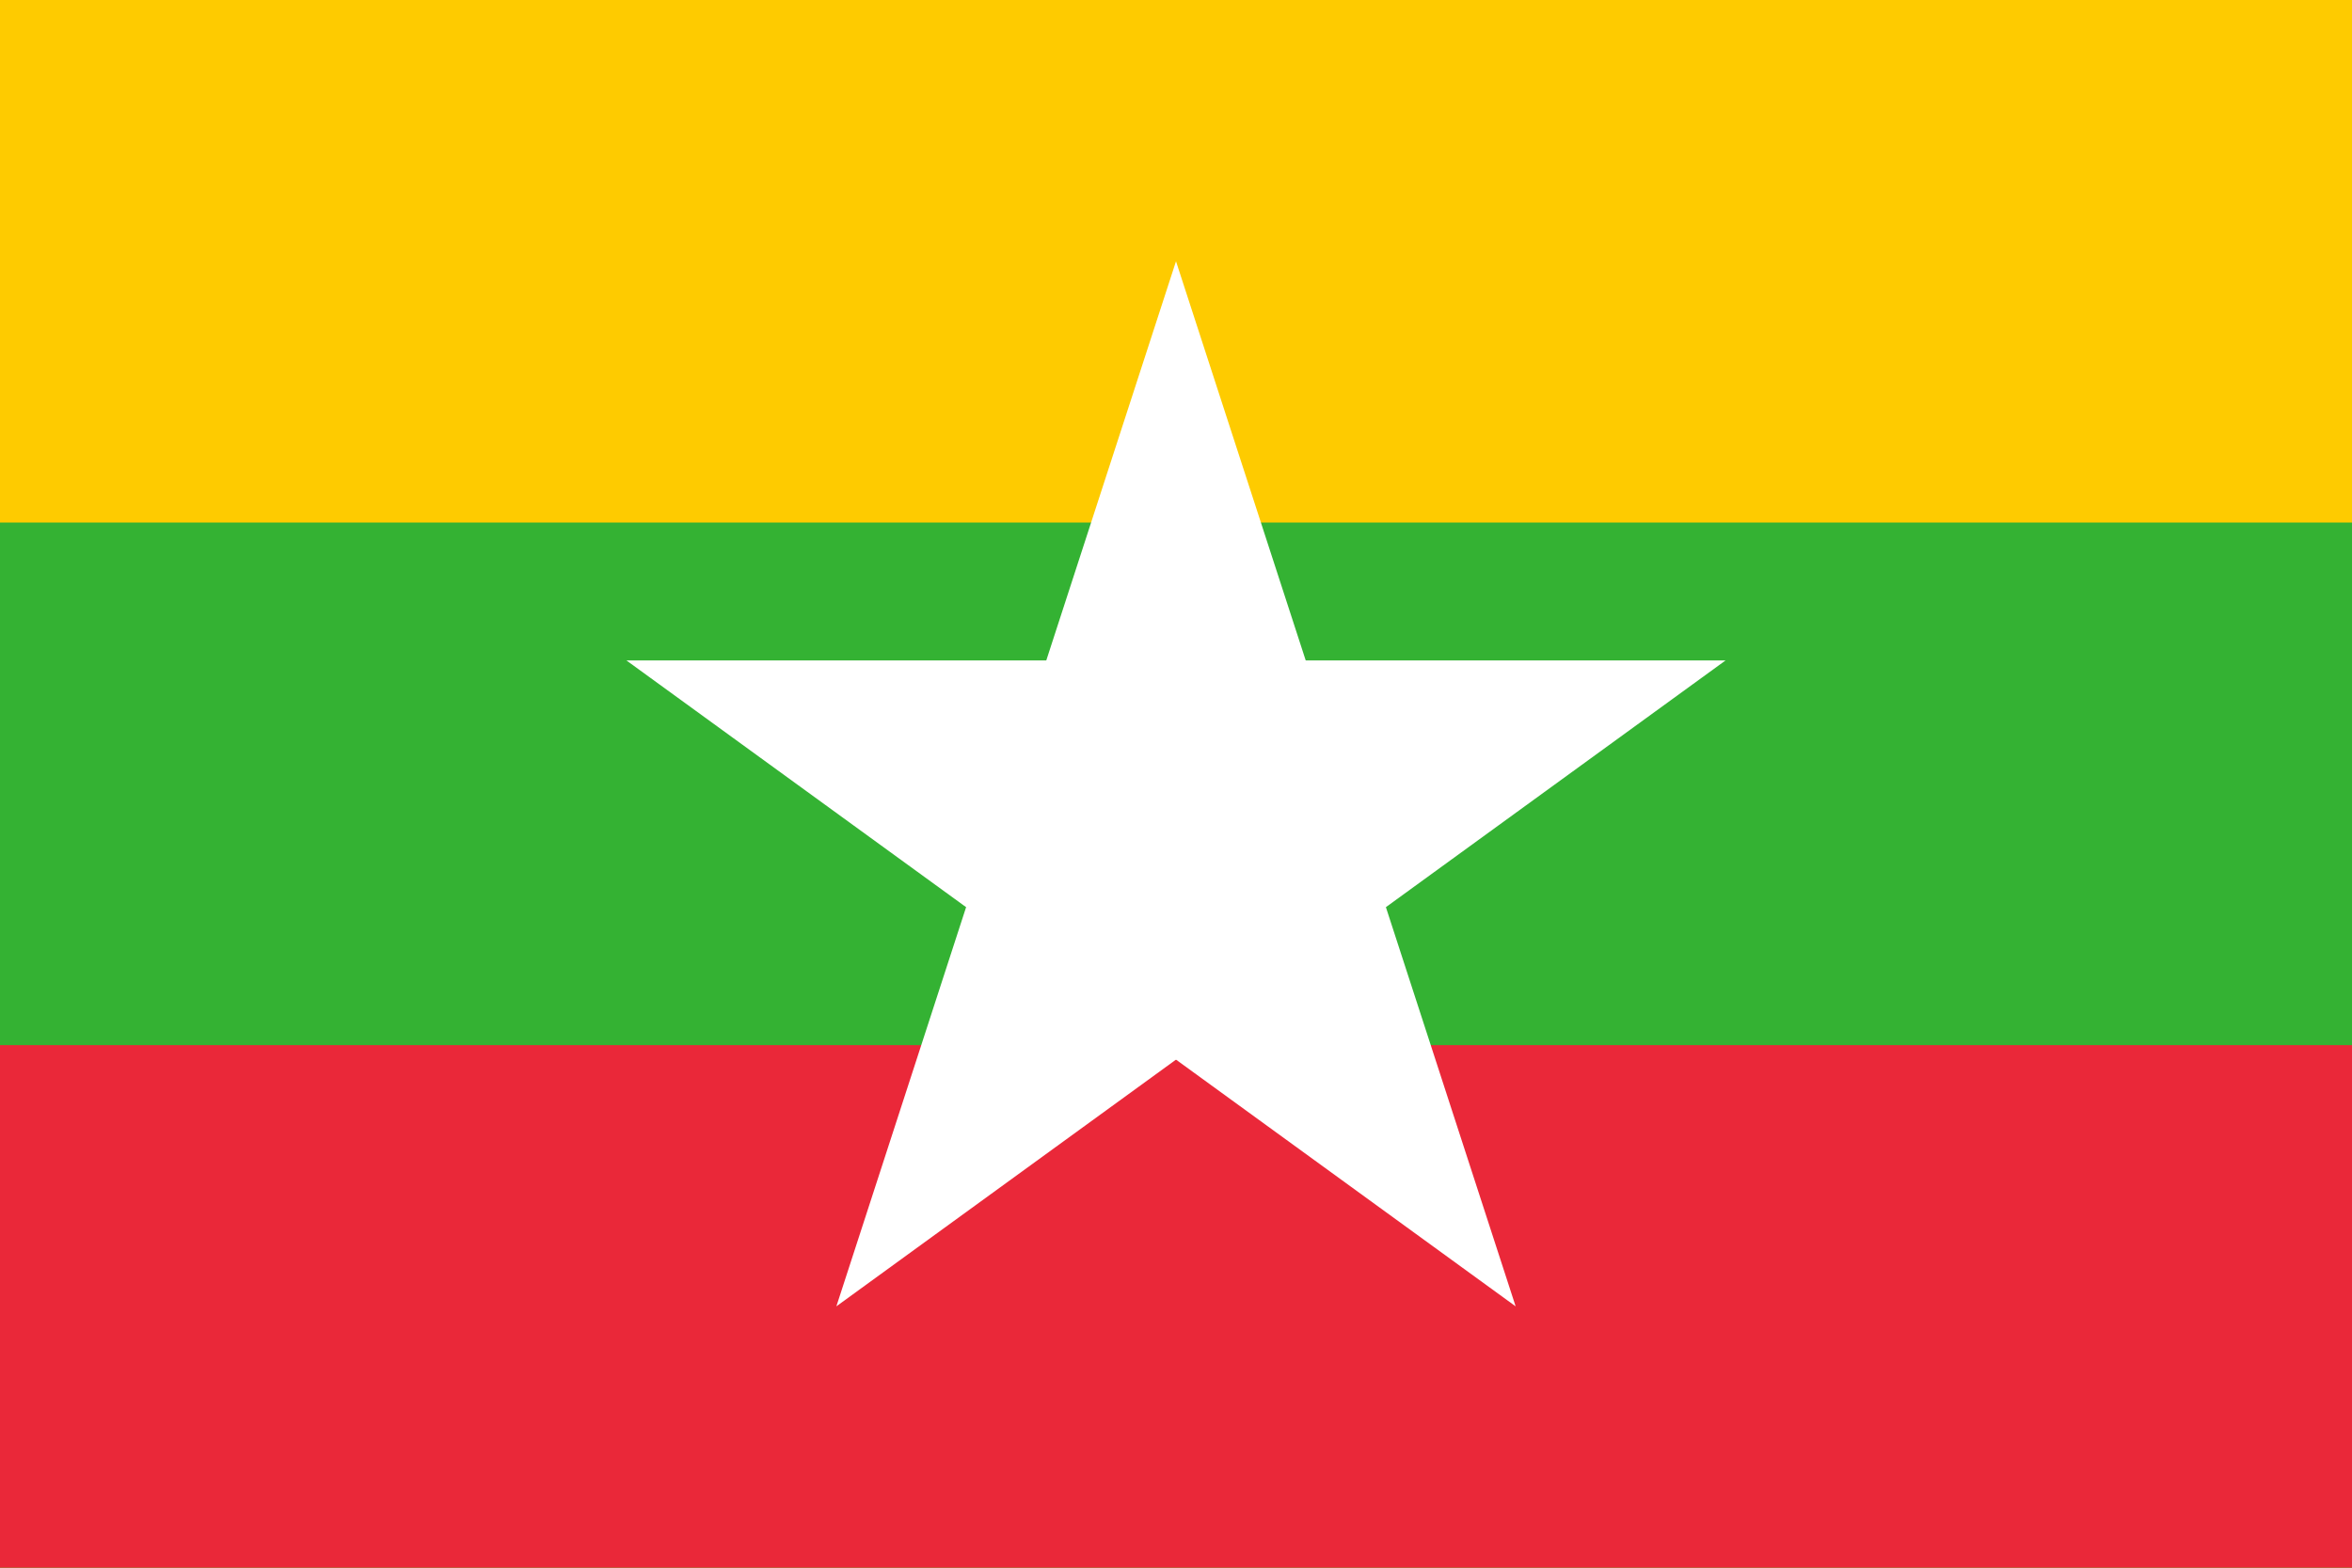 <svg xmlns="http://www.w3.org/2000/svg" xml:space="preserve" style="fill-rule:evenodd;clip-rule:evenodd;stroke-linecap:round;stroke-linejoin:round" viewBox="0 0 600 400"><path fill="#fecb00" d="M0 0h600v400H0V0Z"/><path fill="#34b233" d="M0 133.333h600V400H0V133.333Z"/><path fill="#ea2839" d="M0 266.667h600V400H0V266.667Z"/><g fill="#fff"><path d="M252.107 214.067 300 66.667l47.893 147.4h-95.786Z"/><path d="M338.746 242.218 213.36 333.316l47.894-147.4 77.492 56.302Z"/><path d="m285.2 259.616-125.386-91.098H314.8l-29.6 91.098Z"/><path d="M285.2 168.518h154.986L314.8 259.616l-29.6-91.098Z"/><path d="m338.746 185.916 47.894 147.4-125.386-91.098 77.492-56.302Z"/></g></svg>